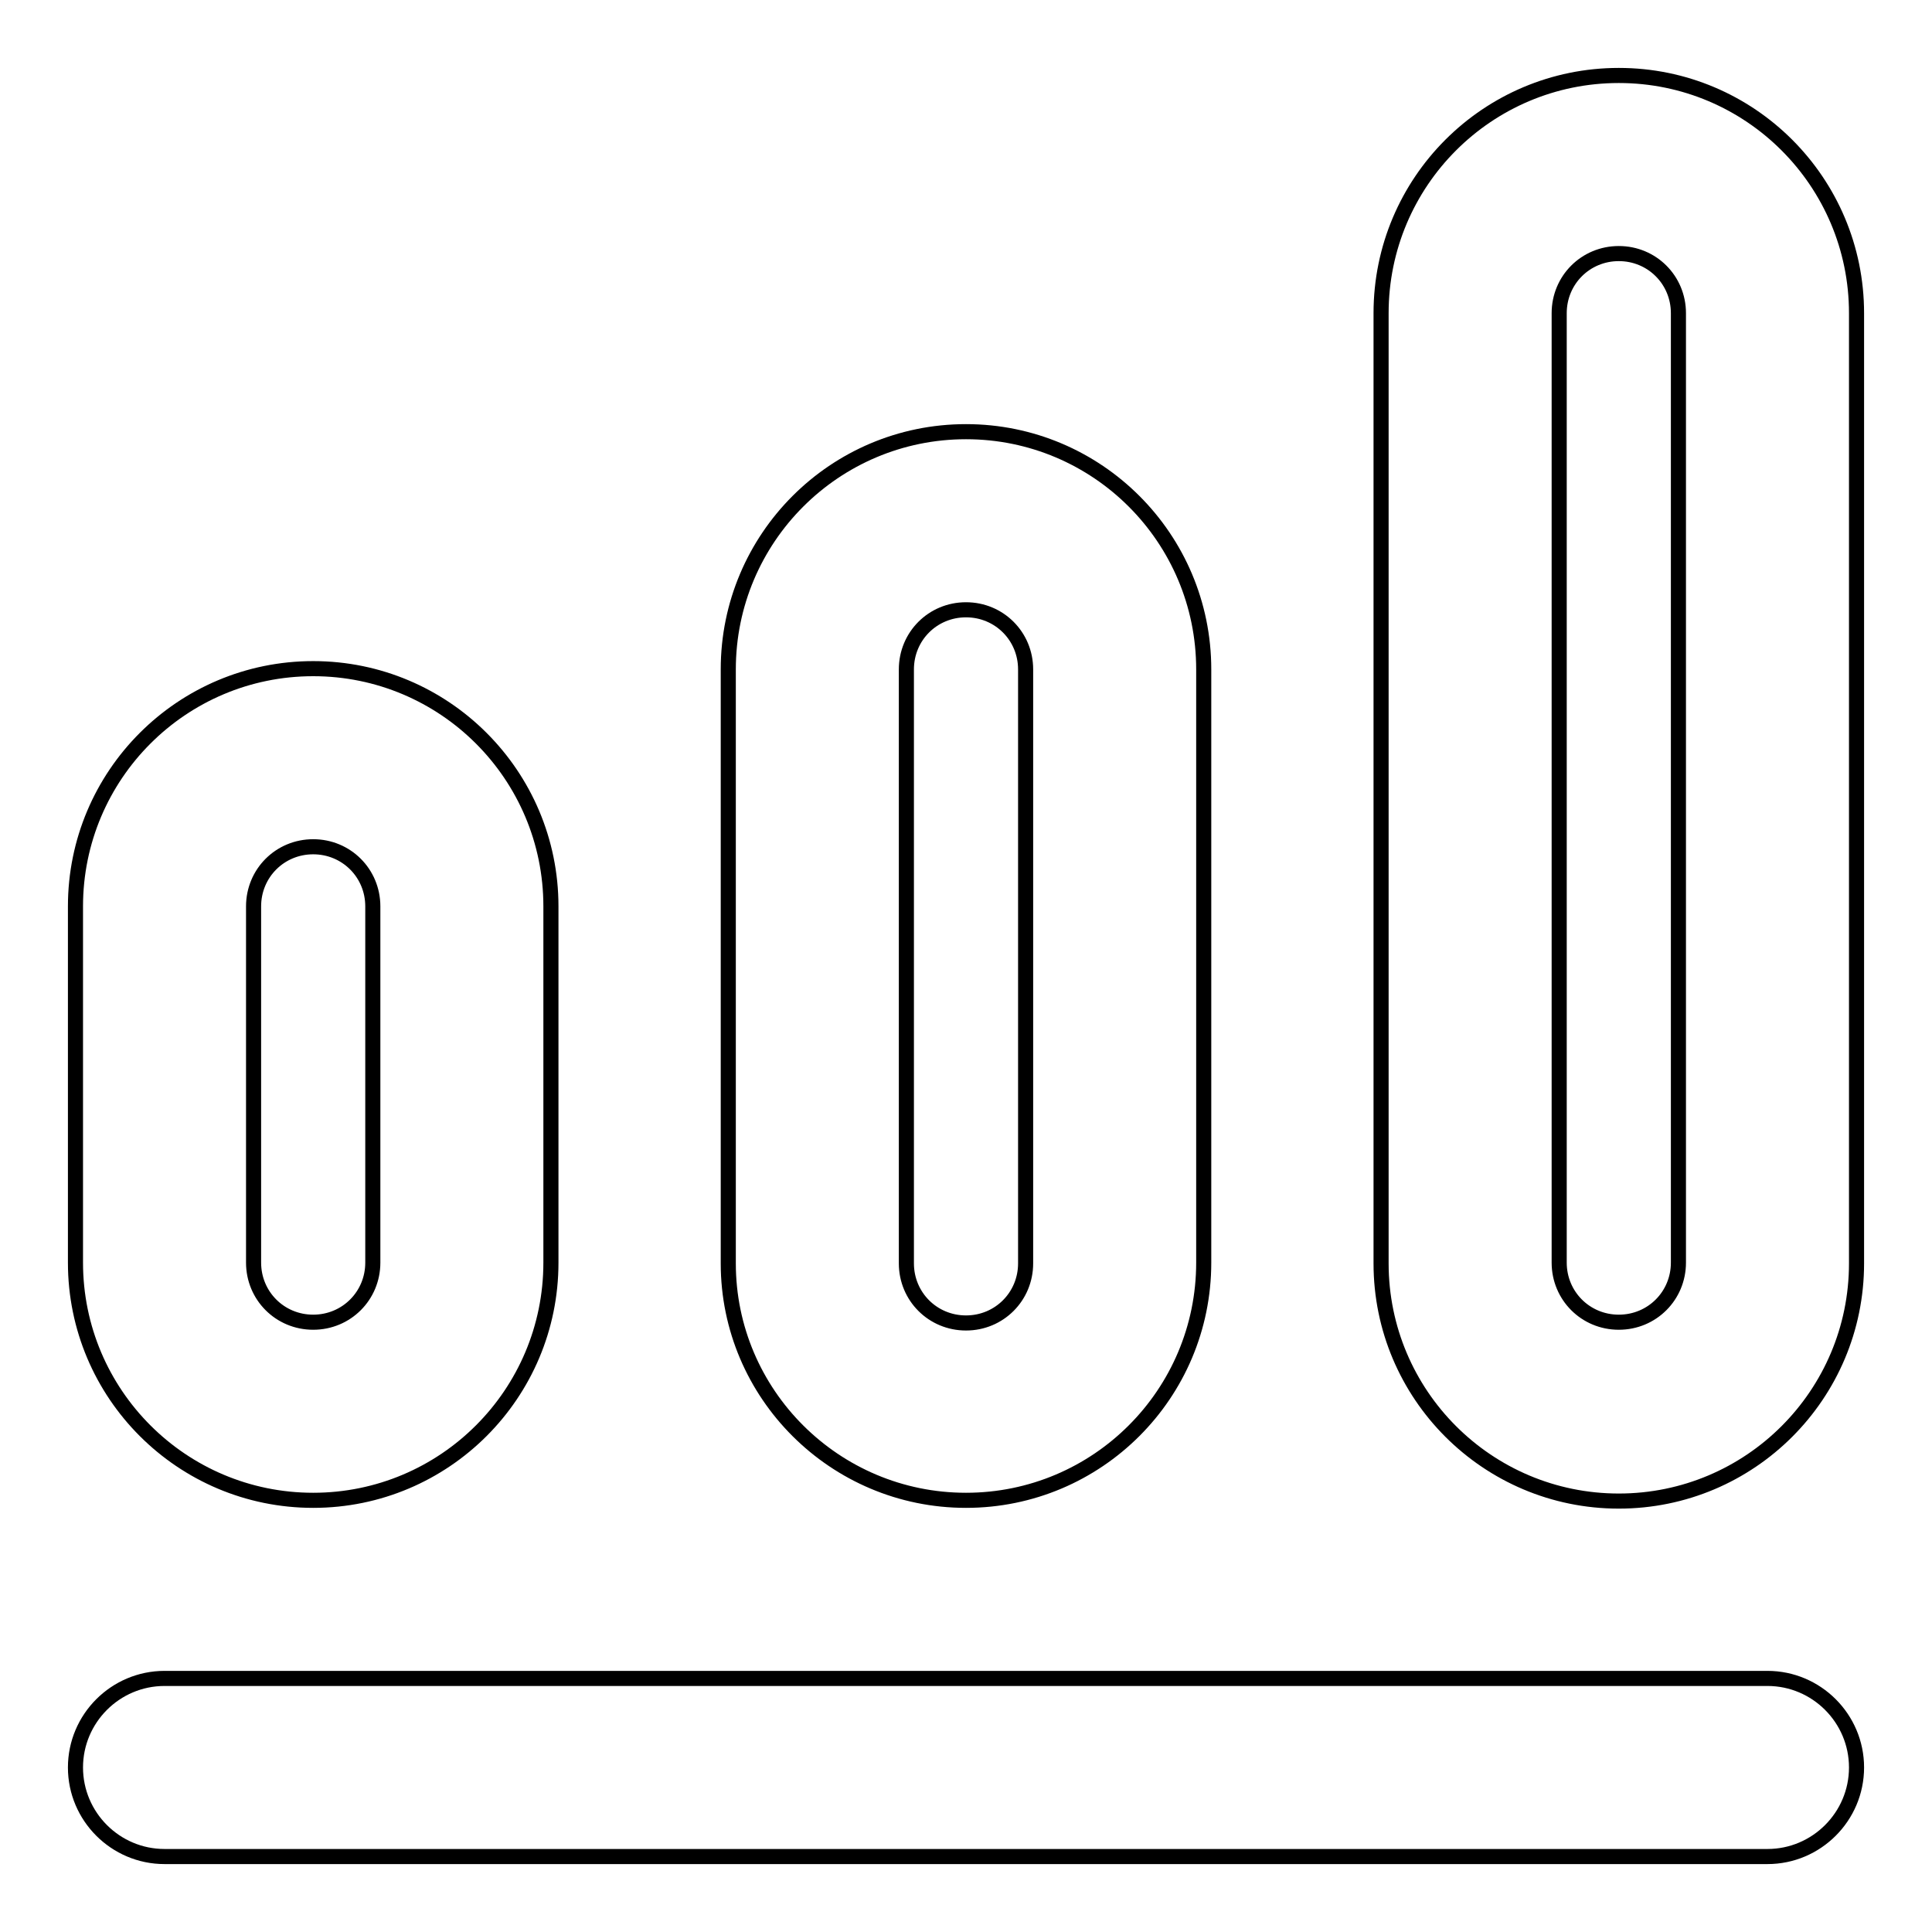 <?xml version="1.0" encoding="utf-8"?>
<!-- Svg Vector Icons : http://www.onlinewebfonts.com/icon -->
<!DOCTYPE svg PUBLIC "-//W3C//DTD SVG 1.1//EN" "http://www.w3.org/Graphics/SVG/1.1/DTD/svg11.dtd">
<svg version="1.1" xmlns="http://www.w3.org/2000/svg" xmlns:xlink="http://www.w3.org/1999/xlink" x="0px" y="0px" viewBox="0 0 256 256" enable-background="new 0 0 256 256" xml:space="preserve">
<g> <path stroke-width="2" fill-opacity="0" stroke="#000000"  d="M234.2,222.4H21.8c-6.5,0-11.8,5.3-11.8,11.8c0,6.5,5.3,11.8,11.8,11.8h212.4c6.5,0,11.8-5.3,11.8-11.8 C246,227.7,240.7,222.4,234.2,222.4z M41.5,198.8c17.4,0,31.5-14.1,31.5-31.5v-47.2c0-17.4-14.1-31.5-31.5-31.5 c-17.4,0-31.5,14.1-31.5,31.5v47.2C10,184.7,24.1,198.8,41.5,198.8z M33.6,120.1c0-4.4,3.5-7.9,7.9-7.9c4.4,0,7.9,3.5,7.9,7.9v47.2 c0,4.4-3.5,7.9-7.9,7.9c-4.4,0-7.9-3.5-7.9-7.9V120.1z M128,198.8c17.4,0,31.5-14.1,31.5-31.5V88.7c0-17.4-14.1-31.5-31.5-31.5 S96.5,71.3,96.5,88.7v78.7C96.5,184.7,110.6,198.8,128,198.8z M120.1,88.7c0-4.4,3.5-7.9,7.9-7.9c4.4,0,7.9,3.5,7.9,7.9v78.7 c0,4.4-3.5,7.9-7.9,7.9c-4.4,0-7.9-3.5-7.9-7.9V88.7z M214.5,10c-17.4,0-31.5,14.1-31.5,31.5v125.9c0,17.4,14.1,31.5,31.5,31.5 s31.5-14.1,31.5-31.5V41.5C246,24.1,231.9,10,214.5,10z M222.4,167.3c0,4.4-3.5,7.9-7.9,7.9s-7.9-3.5-7.9-7.9V41.5 c0-4.4,3.5-7.9,7.9-7.9s7.9,3.5,7.9,7.9V167.3z"/></g>
</svg>